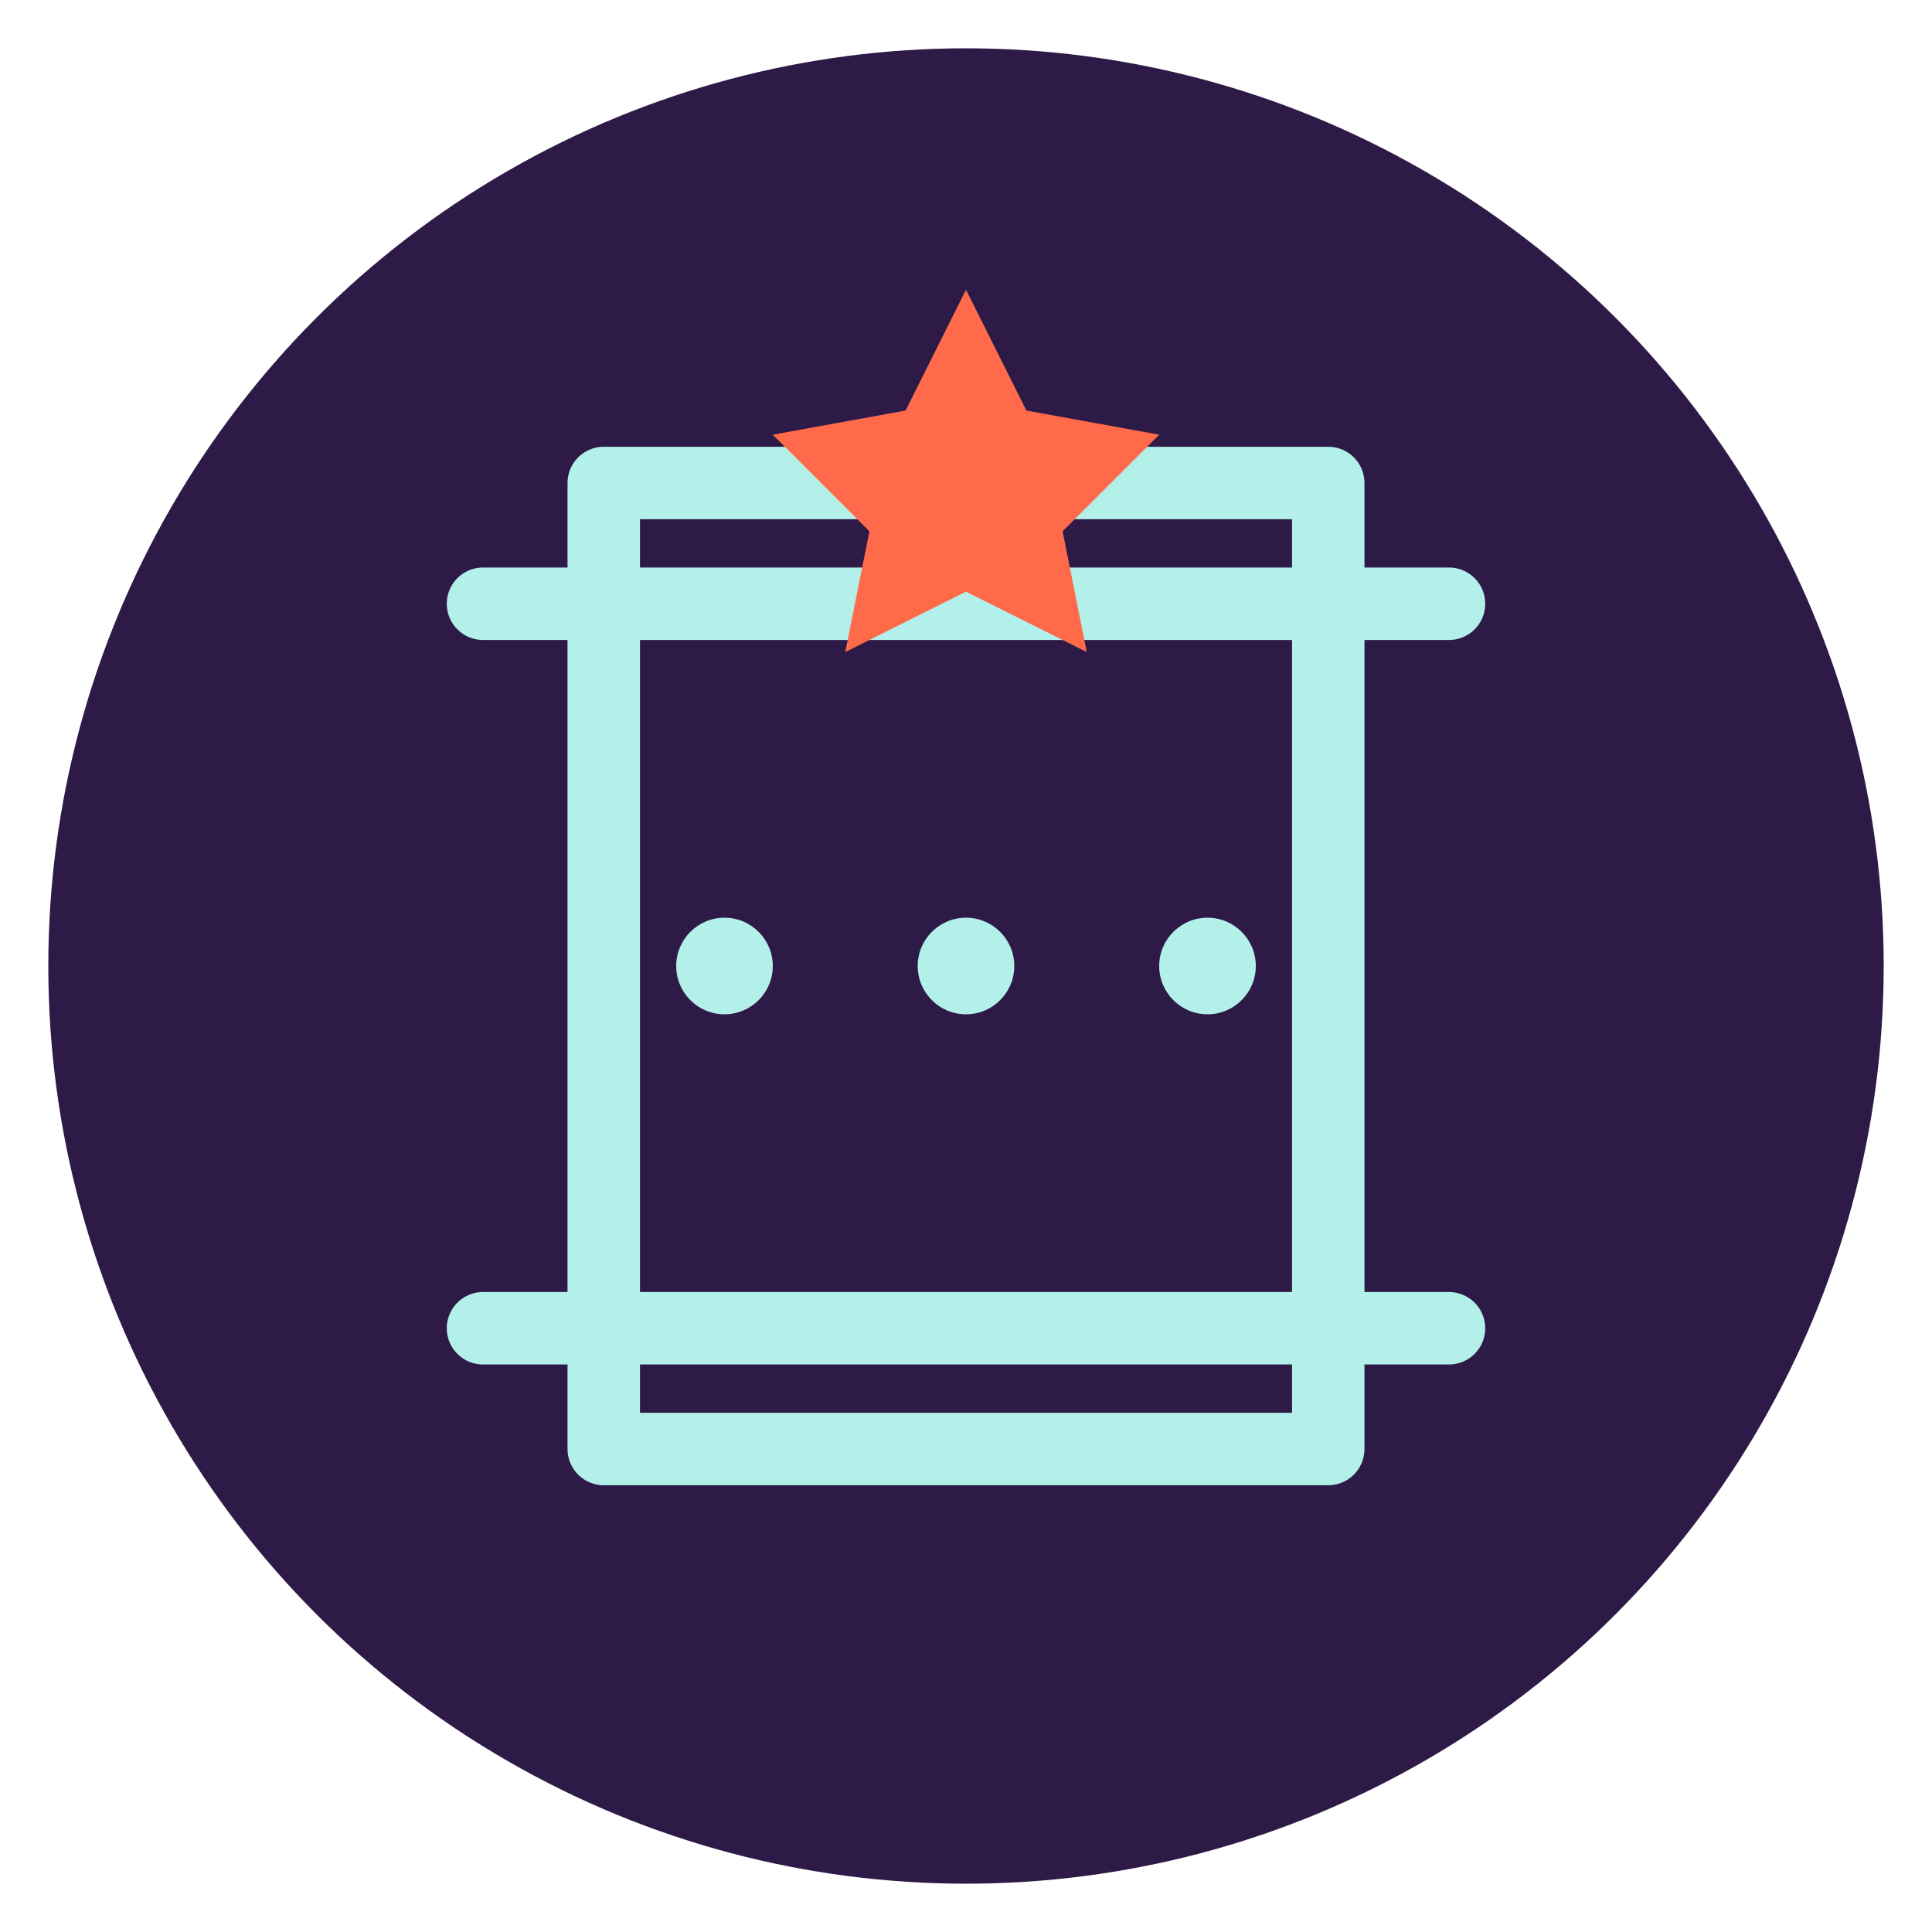 <svg xmlns="http://www.w3.org/2000/svg" width="80" height="80" viewBox="0 0 80 80">
  <style>
    .circle { fill: #2E1A47; }
    .icon { fill: none; stroke: #B2F0E9; stroke-width: 3; stroke-linecap: round; stroke-linejoin: round; }
    .accent { fill: #FF6B4A; }
    .star { fill: #B2F0E9; }
  </style>
  <circle class="circle" cx="40" cy="40" r="38"/>
  <path class="icon" d="M25 20 L55 20 L55 60 L25 60 Z"/>
  <path class="icon" d="M20 25 L60 25"/>
  <path class="icon" d="M20 55 L60 55"/>
  <path class="accent" d="M40 12 L42.5 17 L48 18 L44 22 L45 27 L40 24.5 L35 27 L36 22 L32 18 L37.5 17 Z"/>
  <circle class="star" cx="30" cy="40" r="2"/>
  <circle class="star" cx="40" cy="40" r="2"/>
  <circle class="star" cx="50" cy="40" r="2"/>
</svg> 